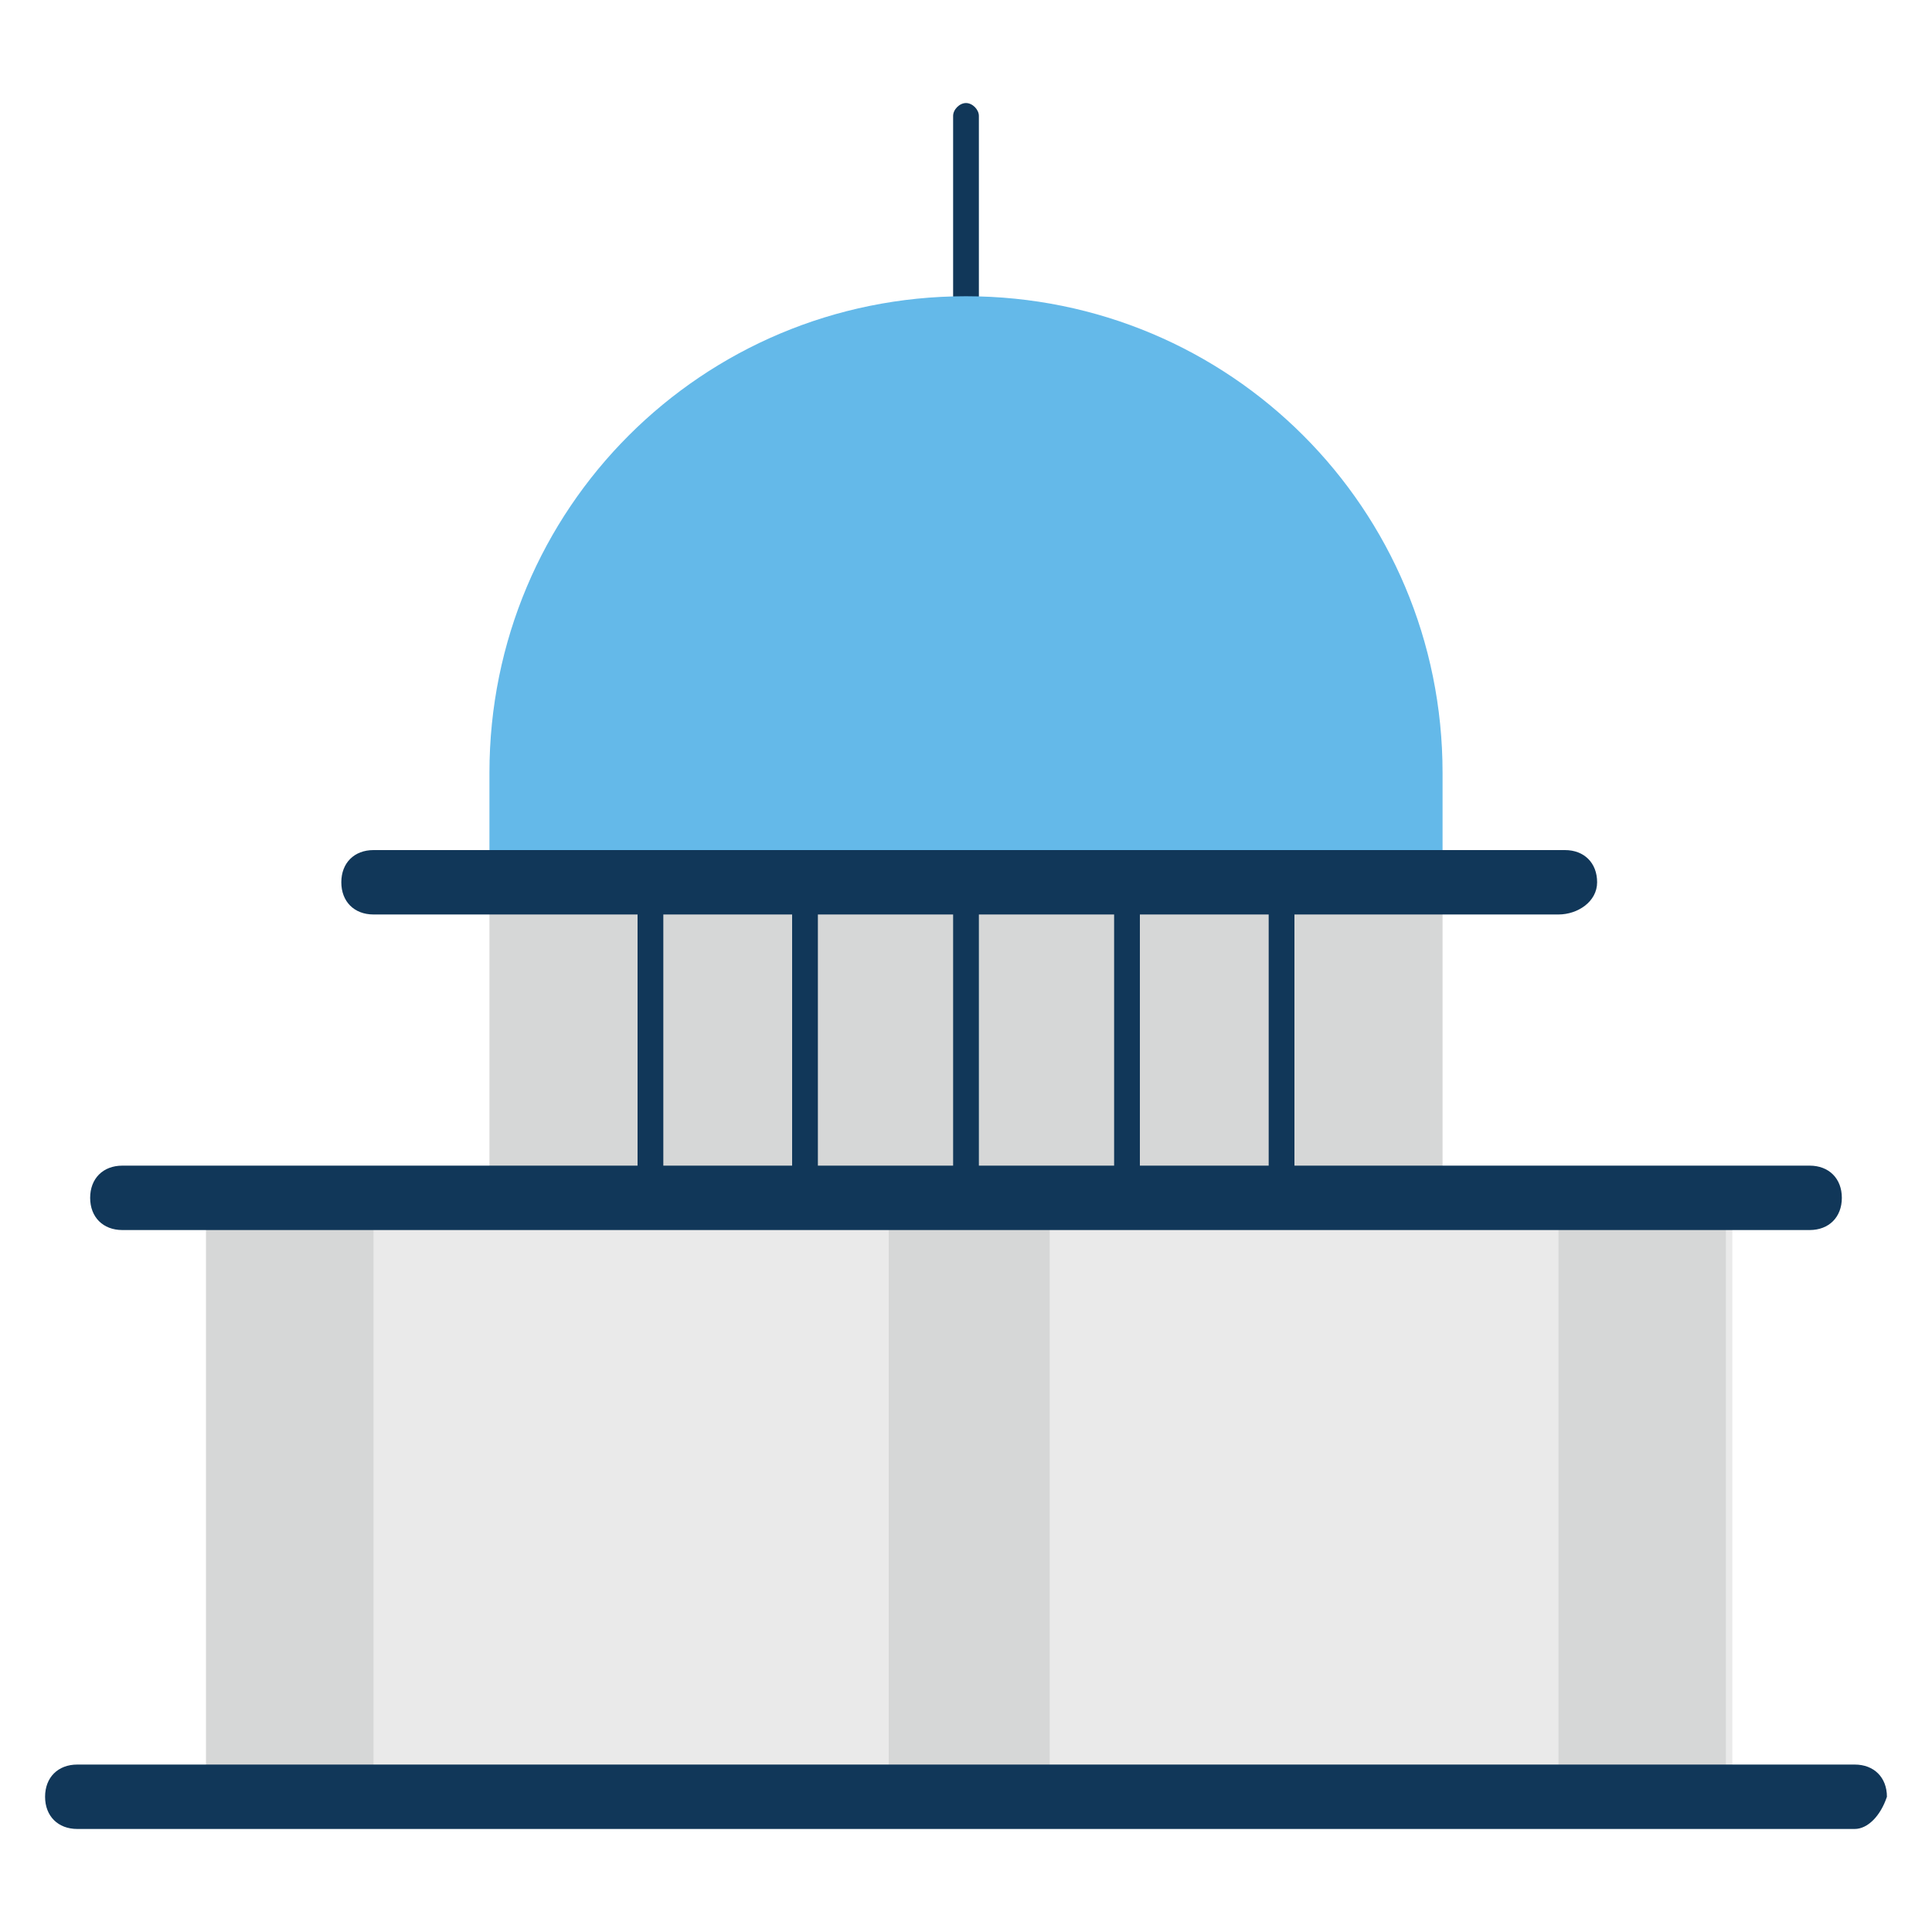 <?xml version="1.0" encoding="utf-8"?>
<!-- Generator: Adobe Illustrator 23.0.0, SVG Export Plug-In . SVG Version: 6.00 Build 0)  -->
<svg version="1.1" id="Capa_1" xmlns="http://www.w3.org/2000/svg" xmlns:xlink="http://www.w3.org/1999/xlink" x="0px" y="0px"
	 viewBox="0 0 30 30" style="enable-background:new 0 0 30 30;" xml:space="preserve">
<style type="text/css">
	.st0{display:none;}
	.st1{display:inline;}
	.st2{fill:#9E9E9E;}
	.st3{fill:#8DC04D;}
	.st4{fill:#EAEAEA;}
	.st5{fill:#D6D7D7;}
	.st6{fill:#69BDEB;}
	.st7{fill:#559AC8;}
	.st8{fill:#32425C;}
	.st9{fill:#E9521E;}
	.st10{fill:#113759;}
	.st11{fill:#64B9E9;}
</style>
<g class="st0">
	<g class="st1">
		<path class="st2" d="M15.6,28.6c-2.1,0-3.8-1.6-3.9-3.7c0-0.1,0-6.3,0-10c0-0.2,0.2-0.4,0.4-0.4c0.2,0,0.4,0.2,0.4,0.4
			c0,3.4,0,9.9,0,10c0.1,1.7,1.5,3,3.2,3c1.8,0,3.2-1.4,3.2-3.2v-6.6c0-1.2,1-2.1,2.1-2.1c1.1,0,2.1,0.9,2.1,2c0,0,0,0,0,3.5
			c0,0.2-0.2,0.4-0.4,0.4s-0.4-0.2-0.4-0.4c0,0,0-3.4,0-3.5c0-0.7-0.7-1.3-1.4-1.3c-0.8,0-1.4,0.6-1.4,1.4v6.6
			C19.5,26.9,17.8,28.6,15.6,28.6z"/>
	</g>
	<g class="st1">
		<path class="st2" d="M12.1,15.2C12.1,15.2,12.1,15.2,12.1,15.2c-1.3,0-2.4-0.7-2.9-2L5.5,4.1C5.3,3.6,5.4,3,5.7,2.5
			C6,2,6.6,1.8,7.1,1.8h2.4c0.2,0,0.4,0.2,0.4,0.4c0,0.2-0.2,0.4-0.4,0.4H7.1c-0.3,0-0.6,0.2-0.8,0.4C6.1,3.2,6.1,3.6,6.2,3.9
			L9.8,13c0.4,1.1,1.4,1.5,2.2,1.5c0.8,0,1.8-0.4,2.2-1.5l3.6-9.1C18,3.6,18,3.2,17.8,2.9c-0.2-0.3-0.5-0.4-0.8-0.4h-2.4
			c-0.2,0-0.4-0.2-0.4-0.4c0-0.2,0.2-0.4,0.4-0.4H17c0.6,0,1.1,0.3,1.4,0.8c0.3,0.5,0.4,1.1,0.2,1.6l-3.6,9.1
			C14.5,14.5,13.4,15.2,12.1,15.2z"/>
	</g>
	<g class="st1">
		<path class="st2" d="M22.7,25c-1,0-1.9-0.8-1.9-1.9c0-1,0.8-1.9,1.9-1.9c1,0,1.9,0.8,1.9,1.9C24.6,24.1,23.8,25,22.7,25z
			 M22.7,21.9c-0.6,0-1.2,0.5-1.2,1.2c0,0.6,0.5,1.2,1.2,1.2c0.6,0,1.2-0.5,1.2-1.2C23.9,22.4,23.4,21.9,22.7,21.9z"/>
	</g>
	<g class="st1">
		<path class="st3" d="M22.7,25c-1,0-1.9-0.8-1.9-1.9c0-1,0.8-1.9,1.9-1.9c1,0,1.9,0.8,1.9,1.9C24.6,24.1,23.8,25,22.7,25z
			 M22.7,21.9c-0.6,0-1.2,0.5-1.2,1.2c0,0.6,0.5,1.2,1.2,1.2c0.6,0,1.2-0.5,1.2-1.2C23.9,22.4,23.4,21.9,22.7,21.9z"/>
	</g>
	<g class="st1">
		<g>
			<path class="st3" d="M12.1,15.6C12.1,15.6,12.1,15.6,12.1,15.6c-1.5,0-2.7-0.8-3.2-2.2l-1.6-4C7.1,9,7.3,8.6,7.6,8.5
				c0.4-0.1,0.8,0,0.9,0.4l1.6,4c0.4,0.9,1.2,1.3,1.9,1.3c0.7,0,1.5-0.3,1.9-1.3l1.6-4c0.1-0.4,0.6-0.6,0.9-0.4
				C16.8,8.6,17,9,16.9,9.4l-1.6,4C14.7,14.7,13.5,15.6,12.1,15.6z"/>
		</g>
	</g>
	<g class="st1">
		<path class="st3" d="M12.1,19.8c-0.4,0-0.7-0.3-0.7-0.7v-4.2c0-0.4,0.3-0.7,0.7-0.7c0.4,0,0.7,0.3,0.7,0.7V19
			C12.8,19.4,12.5,19.8,12.1,19.8z"/>
	</g>
	<g class="st1">
		<path class="st3" d="M9.6,2.8H8.9c-0.4,0-0.7-0.3-0.7-0.7s0.3-0.7,0.7-0.7h0.7c0.4,0,0.7,0.3,0.7,0.7S10,2.8,9.6,2.8z"/>
	</g>
	<g class="st1">
		<path class="st3" d="M15.2,2.8h-0.7c-0.4,0-0.7-0.3-0.7-0.7s0.3-0.7,0.7-0.7h0.7c0.4,0,0.7,0.3,0.7,0.7S15.6,2.8,15.2,2.8z"/>
	</g>
</g>
<g class="st0">
	<g class="st1">
		<path class="st4" d="M22.4,26.2H7.6V5.9c0-1.2,1-2.1,2.1-2.1h10.5c1.2,0,2.1,1,2.1,2.1V26.2z"/>
	</g>
	<g class="st1">
		<path class="st5" d="M29.5,26.2h-7.1V13.8h5c1.2,0,2.1,1,2.1,2.1V26.2z"/>
	</g>
	<g class="st1">
		<path class="st6" d="M15,18.6L15,18.6c-1.3,0-2.3,1-2.3,2.2v5.4h4.5v-5.4C17.3,19.6,16.3,18.6,15,18.6z"/>
	</g>
	<g class="st1">
		<polygon class="st7" points="18.6,9.6 16.8,9.6 16.8,7.9 13.2,7.9 13.2,9.6 11.4,9.6 11.4,13.3 13.2,13.3 13.2,15 16.8,15 
			16.8,13.3 18.6,13.3 		"/>
	</g>
	<g class="st1">
		<path class="st6" d="M26.7,18.1h-1.5c-0.5,0-0.9-0.4-0.9-0.9v0c0-0.5,0.4-0.9,0.9-0.9h1.5c0.5,0,0.9,0.4,0.9,0.9v0
			C27.6,17.8,27.2,18.1,26.7,18.1z"/>
	</g>
	<g class="st1">
		<path class="st6" d="M26.7,21.6h-1.5c-0.5,0-0.9-0.4-0.9-0.9v0c0-0.5,0.4-0.9,0.9-0.9h1.5c0.5,0,0.9,0.4,0.9,0.9v0
			C27.6,21.2,27.2,21.6,26.7,21.6z"/>
	</g>
	<g class="st1">
		<path class="st5" d="M0.5,26.2h7.1V13.8h-5c-1.2,0-2.1,1-2.1,2.1V26.2z"/>
	</g>
	<g class="st1">
		<path class="st6" d="M3.3,18.1h1.5c0.5,0,0.9-0.4,0.9-0.9v0c0-0.5-0.4-0.9-0.9-0.9H3.3c-0.5,0-0.9,0.4-0.9,0.9v0
			C2.4,17.8,2.8,18.1,3.3,18.1z"/>
	</g>
	<g class="st1">
		<path class="st6" d="M3.3,21.6h1.5c0.5,0,0.9-0.4,0.9-0.9v0c0-0.5-0.4-0.9-0.9-0.9H3.3c-0.5,0-0.9,0.4-0.9,0.9v0
			C2.4,21.2,2.8,21.6,3.3,21.6z"/>
	</g>
</g>
<g class="st0">
	<g class="st1">
		<path class="st4" d="M16.1,28.1c5.8-2.8,8.3-5.6,9.3-7.3c0.5-0.8,0.7-1.6,0.7-2.5V3.7c0,0-7.2,4.3-10-1.8l0,0
			C13.2,8.1,6,3.7,6,3.7v14.6c0,0.9,0.2,1.8,0.7,2.5C7.8,22.4,10.3,25.3,16.1,28.1L16.1,28.1z"/>
	</g>
	<g class="st1">
		<path class="st5" d="M8.8,7.6v10.6c0,0.6,0.2,1.3,0.5,1.8c0.8,1.2,2.6,3.3,6.8,5.3l0,0c4.2-2,6-4.1,6.8-5.3
			c0.3-0.5,0.5-1.2,0.5-1.8V7.6H8.8z"/>
	</g>
	<g class="st1">
		<polygon class="st8" points="12.5,17.3 10.4,17.3 10.4,15.2 6,15.2 6,17.3 3.9,17.3 3.9,21.7 6,21.7 6,23.9 10.4,23.9 10.4,21.7 
			12.5,21.7 		"/>
	</g>
	<g class="st1">
		<g>
			<rect x="15" y="11" class="st9" width="2.1" height="5.7"/>
		</g>
		<g>
			<path class="st9" d="M16.1,20.6L16.1,20.6c-0.6,0-1-0.5-1-1v0c0-0.6,0.5-1,1-1h0c0.6,0,1,0.5,1,1v0
				C17.1,20.1,16.6,20.6,16.1,20.6z"/>
		</g>
	</g>
</g>
<g>
	<g>
		<path class="st10" d="M15,4.8c-0.1,0-0.2-0.1-0.2-0.2V1.8c0-0.1,0.1-0.2,0.2-0.2s0.2,0.1,0.2,0.2v2.8C15.2,4.7,15.1,4.8,15,4.8z"
			/>
	</g>
	<g>
		<path class="st11" d="M7.6,12c0-4.1,3.3-7.4,7.4-7.4s7.4,3.3,7.4,7.4v1.8H7.6V12z"/>
	</g>
	<g>
		<rect x="7.6" y="13.8" class="st5" width="14.8" height="4.9"/>
	</g>
	<g>
		<rect x="3.2" y="18.6" class="st4" width="23.7" height="9.3"/>
	</g>
	<g>
		<path class="st10" d="M24.2,14.2H5.8c-0.3,0-0.5-0.2-0.5-0.5s0.2-0.5,0.5-0.5h18.5c0.3,0,0.5,0.2,0.5,0.5S24.5,14.2,24.2,14.2z"/>
	</g>
	<g>
		<path class="st10" d="M15,18.9c-0.1,0-0.2-0.1-0.2-0.2v-4.9c0-0.1,0.1-0.2,0.2-0.2s0.2,0.1,0.2,0.2v4.9
			C15.2,18.8,15.1,18.9,15,18.9z"/>
	</g>
	<g>
		<path class="st10" d="M12.5,18.9c-0.1,0-0.2-0.1-0.2-0.2v-4.9c0-0.1,0.1-0.2,0.2-0.2s0.2,0.1,0.2,0.2v4.9
			C12.8,18.8,12.7,18.9,12.5,18.9z"/>
	</g>
	<g>
		<path class="st10" d="M10.1,18.9c-0.1,0-0.2-0.1-0.2-0.2v-4.9c0-0.1,0.1-0.2,0.2-0.2s0.2,0.1,0.2,0.2v4.9
			C10.3,18.8,10.2,18.9,10.1,18.9z"/>
	</g>
	<g>
		<path class="st10" d="M19.9,18.9c-0.1,0-0.2-0.1-0.2-0.2v-4.9c0-0.1,0.1-0.2,0.2-0.2s0.2,0.1,0.2,0.2v4.9
			C20.2,18.8,20.1,18.9,19.9,18.9z"/>
	</g>
	<g>
		<path class="st10" d="M17.5,18.9c-0.1,0-0.2-0.1-0.2-0.2v-4.9c0-0.1,0.1-0.2,0.2-0.2s0.2,0.1,0.2,0.2v4.9
			C17.7,18.8,17.6,18.9,17.5,18.9z"/>
	</g>
	<g>
		<rect x="13.8" y="18.6" class="st5" width="2.5" height="9.3"/>
	</g>
	<g>
		<rect x="3.2" y="18.6" class="st5" width="2.6" height="9.3"/>
	</g>
	<g>
		<rect x="24.2" y="18.6" class="st5" width="2.6" height="9.3"/>
	</g>
	<g>
		<path class="st10" d="M28.8,28.4H1.2c-0.3,0-0.5-0.2-0.5-0.5c0-0.3,0.2-0.5,0.5-0.5h27.6c0.3,0,0.5,0.2,0.5,0.5
			C29.2,28.2,29,28.4,28.8,28.4z"/>
	</g>
	<g>
		<path class="st10" d="M28.1,19.1H1.9c-0.3,0-0.5-0.2-0.5-0.5s0.2-0.5,0.5-0.5h26.2c0.3,0,0.5,0.2,0.5,0.5S28.4,19.1,28.1,19.1z"/>
	</g>
</g>
</svg>
